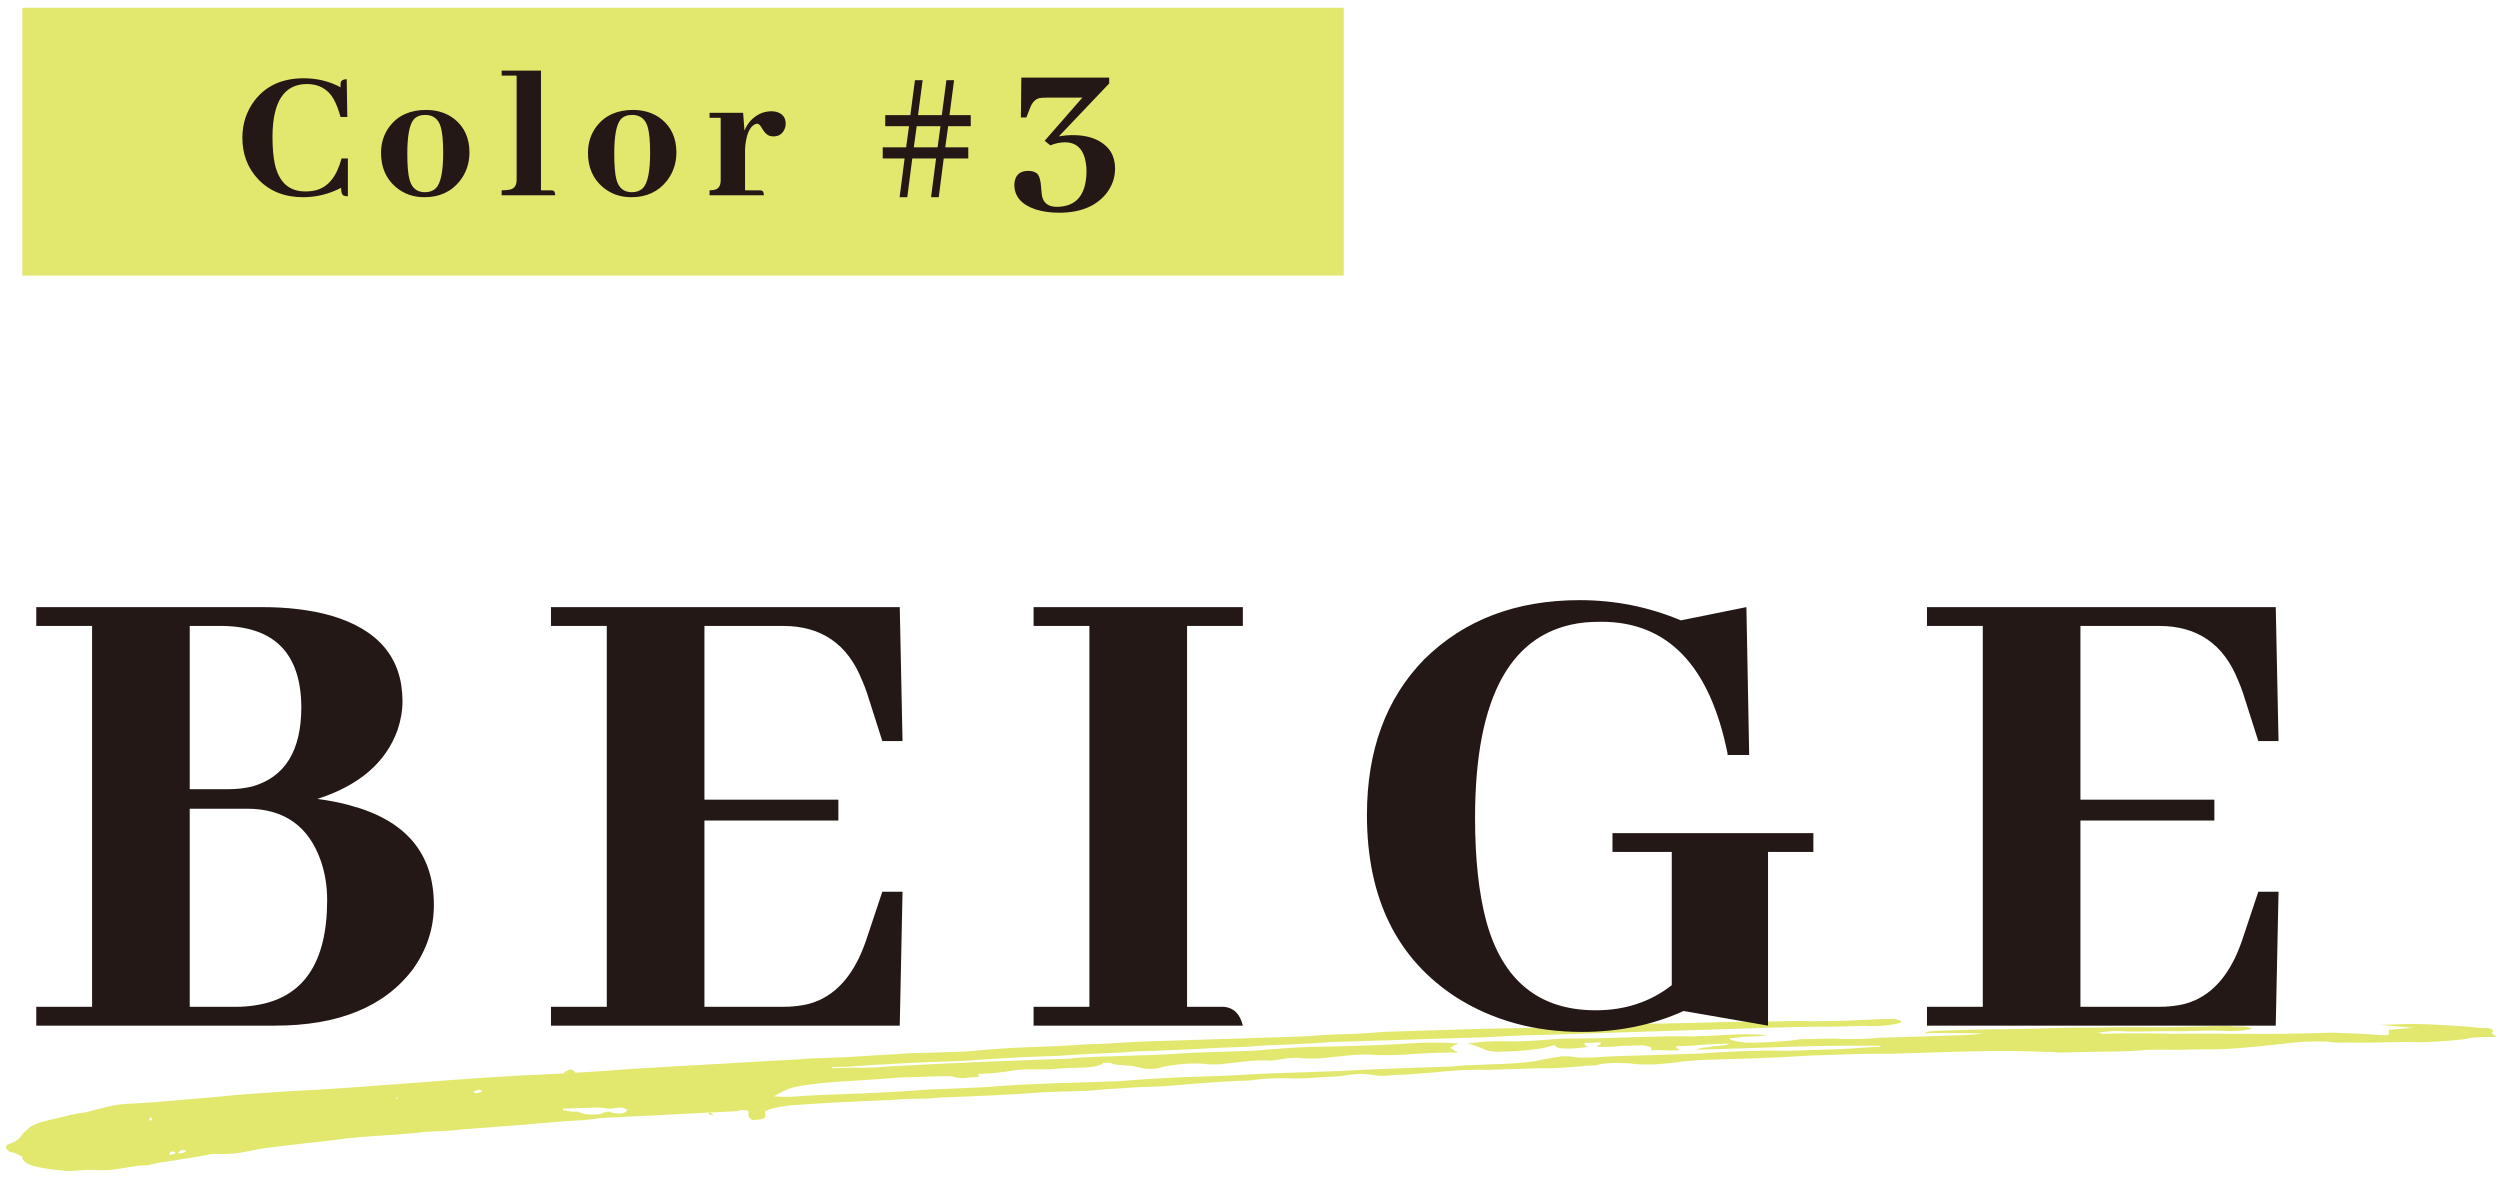 <svg width="280" height="132" viewBox="0 0 280 132" fill="none" xmlns="http://www.w3.org/2000/svg">
<path d="M18.995 129.162L19.001 129.337C19.26 129.329 19.488 129.263 19.686 129.141C19.419 128.887 19.188 128.895 18.995 129.162ZM19.945 129.132C20.121 129.243 20.436 129.175 20.889 128.928C20.535 128.678 20.221 128.775 19.945 129.132ZM79.365 124.757C79.365 124.757 79.629 124.924 79.888 124.915C79.707 124.659 79.531 124.549 79.358 124.554L79.364 124.728L79.365 124.757ZM39.149 125.328C38.873 125.714 38.503 125.842 38.068 125.74C38.344 125.353 38.714 125.225 39.149 125.328ZM70.279 124.317C69.926 124.095 69.549 123.991 69.205 124.06C68.833 124.13 68.489 124.17 68.115 124.182C67.679 124.079 67.246 124.034 66.814 124.048C66.412 124.061 66.009 124.073 65.663 124.084L63.074 124.166L63.081 124.369L63.34 124.361C63.602 124.469 64.065 124.542 64.697 124.493C65.05 124.714 65.601 124.843 66.32 124.82L66.867 124.803L67.27 124.79C67.722 124.514 68.123 124.443 68.444 124.578C68.764 124.685 69.082 124.733 69.456 124.721C69.83 124.709 70.086 124.585 70.279 124.317ZM16.881 125.128L16.743 125.336L16.749 125.511C16.922 125.505 17.006 125.444 17.031 125.327L16.91 125.127L16.881 125.128ZM76.541 122.898C76.541 122.898 76.717 122.98 76.803 122.977C77.148 122.966 77.47 123.13 77.741 123.5C77.284 123.631 76.91 123.642 76.59 123.536C76.27 123.43 75.891 123.296 75.427 123.195C75.251 123.084 75.105 123.03 75.019 123.033C74.933 123.036 74.787 122.982 74.611 122.872L74.208 122.884C74.401 122.616 74.57 122.495 74.772 122.488C74.948 122.599 75.266 122.647 75.727 122.633C75.816 122.746 75.933 122.801 76.135 122.794C76.307 122.789 76.451 122.784 76.54 122.869M77.505 122.402C77.221 122.527 77.046 122.475 76.953 122.245C77.237 122.12 77.411 122.172 77.505 122.402ZM44.632 122.915L44.488 122.92L44.344 122.924L44.465 123.095L44.603 122.916L44.632 122.915ZM75.467 121.71L75.611 121.706C75.611 121.706 75.386 121.887 75.185 121.894L75.178 121.69L75.466 121.681L75.467 121.71ZM53.05 122.272C53.05 122.272 53.084 122.445 53.17 122.443C53.544 122.431 53.801 122.364 53.999 122.242C53.818 121.986 53.502 121.996 53.05 122.272ZM61.07 121.815C60.811 121.823 60.552 121.803 60.32 121.752C60.088 121.701 59.888 121.765 59.718 121.858C59.632 121.861 59.573 121.833 59.514 121.777C59.483 121.72 59.396 121.694 59.31 121.696C59.503 121.428 59.644 121.337 59.79 121.39C59.935 121.444 60.08 121.468 60.253 121.463L61.346 121.428C61.806 121.414 62.155 121.519 62.423 121.773C61.88 121.906 61.419 121.921 61.07 121.815ZM70.455 120.763L71.001 120.746C70.807 120.985 70.638 121.077 70.46 120.937L70.455 120.763ZM69.649 120.789L69.787 120.581L69.908 120.78L69.77 120.959L69.649 120.789ZM68.303 120.104L68.574 120.473L68.435 120.652L68.308 120.278L68.302 120.075L68.303 120.104ZM64.913 120.385C64.913 120.385 64.797 120.36 64.853 120.3C64.909 120.24 64.965 120.209 65.052 120.206L65.195 120.202L65.317 120.402L65.035 120.585L64.913 120.385ZM63.829 119.78C63.999 119.716 64.234 119.854 64.505 120.224C64.143 120.613 63.681 120.57 63.147 120.092C63.431 119.967 63.659 119.872 63.829 119.78ZM90.085 118.574C91.955 118.515 93.911 118.453 95.924 118.331C97.964 118.209 99.89 118.09 101.759 117.973L108.29 117.767C110.787 117.514 113.057 117.355 115.071 117.291C117.085 117.228 119.357 117.127 121.858 116.961C123.124 116.921 124.274 116.885 125.366 116.792C126.458 116.729 127.464 116.668 128.414 116.638L138.685 116.314L144.296 116.137C145.533 116.098 146.568 116.065 147.343 115.983C148.119 115.929 148.982 115.873 149.902 115.844L151.312 115.799C151.945 115.779 152.722 115.755 153.641 115.668C154.588 115.58 155.365 115.555 155.969 115.536L162.989 115.315C164.543 115.266 166.269 115.211 168.14 115.181C170.011 115.151 171.71 115.127 173.292 115.077L174.213 115.048C175.764 114.912 177.173 114.838 178.41 114.799C179.647 114.76 181.057 114.716 182.611 114.667C185.115 114.646 187.592 114.626 190.095 114.547C192.598 114.468 195.246 114.414 198.039 114.413C200.226 114.344 201.78 114.324 202.704 114.382C205.497 114.381 208.316 114.263 211.105 114.117C212.342 114.078 212.98 114.204 212.961 114.524C211.705 114.884 210.297 114.986 208.739 114.89C206.869 114.949 205.229 115.001 203.817 114.987C202.407 115.002 200.938 115.02 199.385 115.069L179.763 115.687C177.577 115.785 175.418 115.824 173.232 115.893C171.044 115.933 168.715 116.036 166.213 116.173L149.843 116.689L148.893 116.719C147.342 116.855 145.789 116.933 144.207 116.983C142.653 117.032 141.101 117.11 139.521 117.247C137.967 117.296 136.327 117.348 134.603 117.461C132.906 117.543 131.095 117.629 129.225 117.688L127.354 117.747C125.804 117.883 124.308 117.96 122.899 118.004C121.489 118.049 120.023 118.153 118.443 118.261C116.573 118.32 114.789 118.376 113.064 118.489C111.339 118.572 109.557 118.687 107.69 118.833C105.187 118.912 102.942 118.982 100.901 119.105C98.888 119.198 96.934 119.317 95.066 119.464L93.196 119.523L93.2 119.639C94.437 119.6 95.617 119.562 96.712 119.586C97.806 119.581 98.812 119.52 99.76 119.432C103.181 119.237 106.545 119.072 109.824 118.94C113.103 118.807 116.44 118.673 119.863 118.565C120.494 118.458 121.586 118.395 123.14 118.346C124.693 118.297 126.42 118.242 128.29 118.183C130.16 118.124 132.028 118.007 133.896 117.89L137.176 117.787L140.456 117.683C142.955 117.459 145.139 117.303 147.009 117.244C150.434 117.194 153.714 117.091 156.82 116.934C158.687 116.788 160.241 116.739 161.481 116.787C161.797 116.777 162.114 116.767 162.432 116.816C162.749 116.835 163.067 116.854 163.355 116.845L162.42 117.339C162.42 117.339 162.716 117.592 163.33 117.892C161.774 117.854 160.048 117.938 158.18 118.055C156.313 118.201 154.614 118.225 153.055 118.1L151.645 118.145C150.411 118.271 149.32 118.392 148.373 118.48C147.426 118.598 146.36 118.573 145.118 118.467C144.485 118.487 143.939 118.533 143.482 118.635C143.023 118.707 142.622 118.778 142.306 118.788C141.382 118.73 140.433 118.76 139.486 118.877C138.539 118.994 137.62 119.081 136.674 119.198C135.753 119.227 135.119 119.218 134.8 119.141C133.242 119.045 131.691 119.181 130.118 119.521C129.806 119.677 129.175 119.755 128.251 119.697L126.859 119.392C125.301 119.295 124.52 119.204 124.518 119.116C124.515 119.029 124.198 119.01 123.593 119.029C123.287 119.359 122.486 119.53 121.249 119.569C120.012 119.608 118.918 119.642 117.971 119.73C117.051 119.788 116.101 119.789 115.178 119.76C114.257 119.789 113.625 119.838 113.312 119.935C112.079 120.119 110.816 120.247 109.579 120.286L109.59 120.634C108.957 120.654 108.496 120.669 108.182 120.737C107.866 120.776 107.405 120.761 106.795 120.606C106.792 120.519 106.015 120.514 104.461 120.563L100.721 120.681C99.17 120.817 97.445 120.93 95.577 121.047C93.708 121.135 91.985 121.306 90.436 121.5C89.204 121.684 88.404 121.884 88.092 122.039L86.675 122.782C87.311 122.849 87.916 122.859 88.549 122.839C90.733 122.683 92.918 122.585 95.105 122.516C97.292 122.447 99.476 122.32 101.661 122.193C103.241 122.056 104.937 121.973 106.808 121.914C108.678 121.855 110.403 121.772 111.954 121.636C114.138 121.48 116.324 121.382 118.481 121.314C120.668 121.245 122.855 121.176 125.041 121.107C128.173 120.863 130.961 120.687 133.464 120.608L134.413 120.578C135.967 120.529 137.693 120.475 139.561 120.358C141.43 120.241 143.473 120.176 145.63 120.108C147.817 120.039 149.917 119.973 151.929 119.852C153.971 119.758 156.071 119.663 158.228 119.595L162.429 119.462C163.376 119.345 164.928 119.267 167.115 119.198C168.065 119.168 169.072 119.136 170.163 119.044C171.255 118.98 172.115 118.837 172.743 118.672C173.373 118.565 173.917 118.46 174.376 118.388C174.862 118.285 175.409 118.268 176.016 118.336C176.625 118.462 177.403 118.496 178.352 118.437C179.3 118.378 180.076 118.324 180.68 118.305L187.701 118.084L190.491 117.996C193.939 117.742 197.19 117.61 200.302 117.686L202.173 117.627C203.41 117.588 204.589 117.551 205.683 117.517C206.776 117.482 208.098 117.382 209.649 117.275L210.599 117.245L210.595 117.129C207.167 117.092 203.74 117.113 200.317 117.25C196.894 117.358 193.47 117.465 190.017 117.574C190.329 117.419 190.643 117.322 190.959 117.312C191.276 117.302 191.592 117.263 191.905 117.166C192.855 117.136 193.456 117.03 193.768 116.874C192.531 116.913 191.438 116.948 190.49 117.036C189.542 117.124 188.622 117.153 187.701 117.182C187.706 117.327 187.855 117.497 188.147 117.633C187.514 117.653 186.996 117.67 186.505 117.627C186.044 117.612 185.497 117.601 184.864 117.621C185.173 117.378 184.85 117.185 183.953 117.068L181.623 117.141C180.705 117.257 179.756 117.287 178.832 117.229C178.83 117.171 178.914 117.081 179.057 117.048C179.228 117.013 179.282 116.895 179.307 116.749L177.436 116.808C177.444 117.04 177.592 117.181 177.883 117.259C175.387 117.57 174.146 117.493 174.16 117.027L173.675 117.159C172.735 117.509 170.697 117.718 167.59 117.816C167.271 117.739 167.04 117.717 166.896 117.722C166.752 117.726 166.519 117.646 166.198 117.511C165.584 117.211 164.973 117.026 164.335 116.872C165.912 116.677 167.292 116.575 168.532 116.623C169.771 116.671 171.18 116.598 172.732 116.491C174.283 116.355 175.634 116.283 176.701 116.307C177.795 116.302 179.119 116.289 180.673 116.24C182.227 116.191 183.723 116.144 185.104 116.101C186.513 116.056 187.982 116.039 189.538 116.077C190.804 116.037 192.128 115.995 193.507 115.894C194.916 115.82 196.384 115.803 197.943 115.928C197.313 116.036 196.537 116.089 195.587 116.119C195.271 116.129 194.983 116.138 194.64 116.207C194.324 116.246 194.009 116.285 193.692 116.295C193.697 116.44 194.163 116.6 195.088 116.716C195.407 116.794 195.868 116.808 196.501 116.788C199.004 116.709 200.699 116.569 201.644 116.393C203.831 116.324 205.385 116.304 206.309 116.363C207.865 116.401 209.275 116.356 210.509 116.23L211.919 116.186L219.86 115.935C220.809 115.905 221.584 115.823 222.187 115.746C219.075 115.698 216.885 115.68 215.648 115.719L215.645 115.603C215.958 115.506 216.763 115.451 218 115.412C220.187 115.343 222.201 115.28 224.073 115.279C225.944 115.249 227.815 115.219 229.685 115.16C231.239 115.111 232.562 115.069 233.657 115.093C234.751 115.088 235.932 115.079 237.169 115.04C239.041 115.04 240.827 115.041 242.555 115.045C244.253 115.021 246.211 114.988 248.397 114.919C249.347 114.889 249.952 114.899 250.271 114.976C251.508 114.937 252.145 115.033 252.123 115.267C251.178 115.442 250.26 115.529 249.307 115.472C248.384 115.414 247.434 115.415 246.513 115.444C245.276 115.483 244.182 115.517 243.231 115.489C242.31 115.489 241.359 115.49 240.439 115.519C239.489 115.549 238.568 115.549 237.644 115.491C236.721 115.433 235.773 115.521 234.828 115.696C235.145 115.686 235.289 115.681 235.29 115.739C235.291 115.769 235.436 115.793 235.753 115.783C237.623 115.724 240.128 115.703 243.24 115.78C246.033 115.75 248.77 115.78 251.42 115.783C254.07 115.816 256.949 115.784 260.056 115.686L261.006 115.656C263.485 115.723 265.36 115.809 266.602 115.944L267.523 115.915L267.533 115.333C267.85 115.323 268.224 115.312 268.711 115.238C269.171 115.195 269.716 115.148 270.349 115.128L266.623 114.78L269.903 114.677C271.459 114.686 272.872 114.758 274.113 114.835C275.354 114.912 276.594 114.99 277.837 115.125C278.787 115.095 279.251 115.226 279.233 115.546C278.919 115.643 279.068 115.813 279.683 116.114L277.813 116.173C276.863 116.203 276.404 116.246 276.406 116.333C275.145 116.518 273.45 116.659 271.264 116.728C269.707 116.69 268.297 116.705 267.059 116.744C265.822 116.783 264.412 116.799 262.855 116.761C261.935 116.79 261.301 116.781 260.981 116.703C260.662 116.626 259.568 116.632 257.727 116.69C256.463 116.817 254.913 116.982 253.048 117.186C251.813 117.312 250.636 117.408 249.543 117.471C248.451 117.535 247.127 117.547 245.571 117.538C244.622 117.568 243.701 117.597 242.778 117.568C241.857 117.568 241.05 117.565 240.446 117.584C238.866 117.721 237.399 117.767 235.988 117.782C234.578 117.798 232.966 117.82 231.095 117.879C230.779 117.889 230.491 117.898 230.173 117.849C229.855 117.801 229.567 117.81 229.25 117.82C227.376 117.734 225.503 117.706 223.631 117.707C221.76 117.737 219.745 117.771 217.558 117.84L211.948 118.017C210.392 118.008 208.06 118.023 204.925 118.151C203.371 118.2 201.962 118.245 200.726 118.342C199.49 118.41 198.081 118.483 196.528 118.532L195.118 118.577C193.564 118.626 192.154 118.67 190.917 118.709C189.68 118.748 188.417 118.875 187.155 119.061C185.29 119.265 183.735 119.285 182.491 119.091C180.616 119.005 179.38 119.073 178.754 119.326L177.834 119.355C175.336 119.608 173.467 119.696 172.227 119.648L168.487 119.766L166.616 119.825C165.06 119.786 163.593 119.833 162.186 119.964C160.779 120.096 159.314 120.229 157.734 120.337C156.784 120.367 156.007 120.392 155.405 120.469C154.773 120.518 154.168 120.508 153.529 120.354C152.604 120.237 151.655 120.267 150.738 120.442C150.108 120.549 149.188 120.607 147.923 120.647C146.688 120.773 145.336 120.816 143.952 120.772C142.54 120.729 141.218 120.829 139.985 121.013L139.525 121.028C137.971 121.077 136.42 121.184 134.839 121.292C133.288 121.428 131.708 121.536 130.157 121.672C128.603 121.721 127.193 121.766 125.958 121.863C124.722 121.931 123.314 122.034 121.734 122.171L117.044 122.319C115.177 122.465 113.309 122.582 111.439 122.67C109.57 122.758 107.528 122.851 105.371 122.919C104.424 123.037 103.503 123.066 102.553 123.066C101.602 123.067 100.683 123.125 99.735 123.213C98.181 123.262 96.397 123.319 94.357 123.441C92.344 123.534 90.39 123.683 88.522 123.8C86.972 123.994 86.029 124.227 85.692 124.471L85.71 125.052C85.688 125.285 85.203 125.417 84.282 125.446C83.99 125.31 83.811 125.112 83.832 124.878L83.818 124.413L83.382 124.311C83.066 124.321 82.751 124.36 82.437 124.457L68.405 125.161C67.8 125.18 67.082 125.232 66.308 125.344C65.534 125.455 64.672 125.512 63.751 125.541C59.385 125.911 55.335 126.242 51.599 126.506C50.653 126.623 49.79 126.679 49.013 126.703C48.237 126.728 47.374 126.784 46.428 126.901C44.877 127.037 43.555 127.137 42.463 127.201C41.37 127.264 40.193 127.36 38.958 127.486C37.409 127.68 35.831 127.875 34.281 128.041C32.731 128.206 31.154 128.401 29.604 128.595C28.66 128.77 27.801 128.943 27.028 129.084C26.255 129.224 25.249 129.285 23.98 129.238C23.663 129.248 23.377 129.286 23.034 129.384C22.089 129.559 21.087 129.736 19.997 129.887C18.908 130.038 17.905 130.215 16.96 130.39C16.963 130.477 16.504 130.521 15.554 130.551L13.691 130.842C12.746 131.017 11.828 131.104 10.876 131.047C9.952 130.989 9.176 131.043 8.545 131.121L7.624 131.15C6.066 131.053 4.822 130.86 3.893 130.628C2.964 130.395 2.492 130.032 2.506 129.566C1.89 129.207 1.423 129.019 1.106 129.029C0.487 128.583 0.506 128.262 1.135 128.097C1.76 127.845 2.155 127.57 2.319 127.303C2.483 127.037 2.705 126.768 3.043 126.524C3.374 126.049 4.455 125.637 6.344 125.257C6.973 125.092 7.516 124.958 7.973 124.857C8.431 124.755 9.003 124.65 9.606 124.572C10.234 124.407 11.005 124.208 11.948 123.975C12.892 123.742 13.838 123.625 14.759 123.596C16.025 123.556 17.892 123.41 20.362 123.186C21.942 123.049 23.32 122.919 24.584 122.82C25.847 122.693 27.254 122.562 28.806 122.455C30.99 122.299 32.944 122.179 34.641 122.096C36.366 122.013 38.148 121.869 40.016 121.752C41.883 121.606 43.751 121.46 45.619 121.343C47.486 121.197 49.21 121.055 50.761 120.948C54.209 120.694 57.543 120.472 60.822 120.34C64.1 120.178 67.464 119.985 70.882 119.703L90.057 118.604L90.085 118.574Z" fill="#E2E86E"/>
<rect width="148" height="30" transform="translate(2.5 0.872)" fill="#E2E86E"/>
<path d="M38.209 21.034C36.848 21.736 35.43 22.087 33.955 22.087C31.878 22.087 30.203 21.421 28.928 20.089C27.739 18.828 27.145 17.274 27.145 15.427C27.145 13.866 27.596 12.483 28.498 11.28C29.773 9.604 31.613 8.767 34.02 8.767C35.523 8.767 36.898 9.103 38.145 9.776C38.13 9.547 38.137 9.361 38.166 9.218C38.238 8.989 38.46 8.874 38.832 8.874L38.897 13.106H38.145C37.915 12.276 37.65 11.595 37.35 11.065C36.705 9.963 35.71 9.411 34.363 9.411C31.814 9.425 30.532 11.395 30.518 15.319C30.518 16.523 30.604 17.532 30.775 18.349C31.234 20.411 32.372 21.442 34.191 21.442C34.65 21.442 35.065 21.392 35.438 21.292C36.784 20.92 37.722 19.738 38.252 17.747H38.961V21.98C38.803 21.98 38.675 21.965 38.574 21.936C38.316 21.879 38.195 21.578 38.209 21.034ZM45.618 17.21C45.618 18.556 45.705 19.537 45.876 20.153C46.134 21.07 46.707 21.528 47.595 21.528C48.096 21.528 48.505 21.378 48.82 21.077C49.364 20.533 49.636 19.215 49.636 17.124C49.636 15.821 49.55 14.868 49.378 14.267C49.12 13.336 48.533 12.87 47.617 12.87C47.072 12.87 46.65 13.035 46.349 13.364C45.862 13.923 45.618 15.205 45.618 17.21ZM47.724 12.312C48.956 12.312 50.008 12.648 50.882 13.321C52.014 14.224 52.58 15.477 52.58 17.081C52.58 18.284 52.221 19.344 51.505 20.261C50.546 21.478 49.221 22.087 47.531 22.087C46.299 22.087 45.239 21.715 44.351 20.97C43.234 20.024 42.675 18.742 42.675 17.124C42.675 15.978 43.005 14.976 43.663 14.116C44.609 12.913 45.962 12.312 47.724 12.312ZM61.665 21.314C61.751 21.314 61.83 21.321 61.901 21.335C62.087 21.364 62.18 21.543 62.18 21.872H56.186V21.314C56.587 21.314 56.91 21.285 57.153 21.227C57.626 21.099 57.862 20.741 57.862 20.153V8.466H56.186V7.907H60.59V21.314H61.665ZM68.795 17.21C68.795 18.556 68.881 19.537 69.053 20.153C69.311 21.07 69.883 21.528 70.772 21.528C71.273 21.528 71.681 21.378 71.996 21.077C72.54 20.533 72.813 19.215 72.813 17.124C72.813 15.821 72.727 14.868 72.555 14.267C72.297 13.336 71.71 12.87 70.793 12.87C70.249 12.87 69.826 13.035 69.525 13.364C69.038 13.923 68.795 15.205 68.795 17.21ZM70.9 12.312C72.132 12.312 73.185 12.648 74.059 13.321C75.19 14.224 75.756 15.477 75.756 17.081C75.756 18.284 75.398 19.344 74.682 20.261C73.722 21.478 72.397 22.087 70.707 22.087C69.475 22.087 68.415 21.715 67.527 20.97C66.41 20.024 65.852 18.742 65.852 17.124C65.852 15.978 66.181 14.976 66.84 14.116C67.785 12.913 69.139 12.312 70.9 12.312ZM85.035 21.314C85.121 21.314 85.199 21.321 85.271 21.335C85.457 21.364 85.55 21.543 85.55 21.872H79.47V21.314C79.656 21.314 79.821 21.299 79.964 21.27C80.466 21.185 80.716 20.826 80.716 20.196V13.192H79.47V12.634H83.23L83.38 14.632C83.538 14.231 83.767 13.858 84.068 13.515C84.741 12.813 85.522 12.462 86.41 12.462C86.596 12.462 86.775 12.483 86.947 12.526C87.648 12.713 87.999 13.164 87.999 13.88C87.999 14.08 87.957 14.274 87.871 14.46C87.627 15.004 87.219 15.276 86.646 15.276C86.474 15.276 86.317 15.255 86.173 15.212C85.873 15.097 85.593 14.811 85.335 14.352C85.149 14.023 84.977 13.858 84.82 13.858C84.734 13.858 84.641 13.88 84.54 13.923C83.91 14.252 83.545 15.169 83.445 16.673V21.314H85.035ZM104.279 22.087L104.838 17.747H102.174L101.615 22.087H100.756L101.315 17.747H98.865V16.501H101.486L101.809 14.138H99.145V12.892H101.959L102.475 8.981H103.334L102.819 12.892H105.483L105.998 8.981H106.858L106.342 12.892H108.727V14.138H106.192L105.869 16.501H108.447V17.747H105.697L105.139 22.087H104.279ZM105.01 16.501L105.332 14.138H102.668L102.346 16.501H105.01ZM124.228 9.348L118.588 15.28C119.093 15.183 119.614 15.134 120.151 15.134C121.274 15.134 122.226 15.337 123.007 15.744C124.261 16.412 124.887 17.453 124.887 18.869C124.887 19.927 124.545 20.879 123.862 21.726C122.706 23.125 120.957 23.825 118.613 23.825C117.653 23.825 116.782 23.703 116.001 23.459C114.405 22.922 113.608 22.002 113.608 20.7C113.608 20.554 113.624 20.407 113.657 20.261C113.82 19.512 114.324 19.138 115.17 19.138C115.577 19.138 115.903 19.235 116.147 19.431C116.407 19.675 116.562 20.212 116.611 21.042C116.643 21.465 116.676 21.774 116.709 21.97C116.888 22.767 117.441 23.166 118.369 23.166C120.55 23.15 121.656 21.831 121.689 19.211C121.689 18.885 121.665 18.568 121.616 18.259C121.372 16.713 120.59 15.94 119.272 15.94C118.735 15.94 118.19 16.053 117.636 16.281L117.001 15.769L121.225 10.935H117.294C116.92 10.935 116.635 10.951 116.44 10.983C115.984 11.081 115.634 11.431 115.39 12.033L114.951 13.156H114.34L114.389 8.688H124.228V9.348Z" fill="#231815"/>
<path d="M45.078 78.544C45.078 79.586 44.896 80.653 44.531 81.747C43.229 85.393 40.234 87.971 35.547 89.481C36.797 89.638 37.995 89.872 39.141 90.185C45.443 91.851 48.594 95.575 48.594 101.356C48.594 103.961 47.812 106.356 46.25 108.544C43.073 112.763 37.917 114.872 30.781 114.872H4.062V112.763H10.312V70.106H4.062V67.997H29.375C32.24 67.997 34.792 68.31 37.031 68.935C42.396 70.497 45.078 73.7 45.078 78.544ZM25 70.106H21.25V88.388H25.625C26.562 88.388 27.448 88.284 28.281 88.075C31.927 87.034 33.75 84.065 33.75 79.169C33.698 73.231 30.781 70.211 25 70.106ZM27.656 90.575H21.25V112.763H26.484C27.162 112.763 27.838 112.711 28.516 112.606C33.932 111.825 36.641 107.893 36.641 100.81C36.641 99.247 36.406 97.789 35.938 96.435C34.583 92.528 31.823 90.575 27.656 90.575ZM101.084 82.997H98.819L97.1 77.606C96.944 77.138 96.761 76.669 96.553 76.2C94.939 72.138 91.996 70.106 87.725 70.106H78.897V89.56H93.897V91.903H78.897V112.763H87.725C88.715 112.763 89.652 112.659 90.537 112.45C93.506 111.669 95.668 109.273 97.022 105.263L98.819 99.872H101.084L100.772 114.872H61.709V112.763H67.959V70.106H61.709V67.997H100.772L101.084 82.997ZM139.2 114.872H115.762V112.763H122.012V70.106H115.762V67.997H139.2V70.106H132.95V112.763H137.091C138.184 112.867 138.887 113.57 139.2 114.872ZM180.597 93.31H203.097V95.419H198.019V114.872L188.566 113.231C185.128 114.794 181.326 115.575 177.159 115.575C171.899 115.575 167.238 114.299 163.175 111.747C156.456 107.424 153.097 100.601 153.097 91.278C153.097 84.039 155.232 78.231 159.503 73.856C163.982 69.429 169.79 67.216 176.925 67.216C180.883 67.216 184.659 67.971 188.253 69.481L195.597 67.997L195.909 84.56H193.488C193.488 84.507 193.488 84.455 193.488 84.403C191.508 74.56 186.795 69.638 179.347 69.638C178.722 69.638 178.097 69.664 177.472 69.716C169.295 70.601 165.206 77.893 165.206 91.591C165.206 96.174 165.623 100.028 166.456 103.153C168.279 109.82 172.368 113.153 178.722 113.153C182.003 113.153 184.842 112.216 187.238 110.341V95.419H180.597V93.31ZM255.197 82.997H252.931L251.212 77.606C251.056 77.138 250.874 76.669 250.666 76.2C249.051 72.138 246.108 70.106 241.837 70.106H233.009V89.56H248.009V91.903H233.009V112.763H241.837C242.827 112.763 243.765 112.659 244.65 112.45C247.619 111.669 249.78 109.273 251.134 105.263L252.931 99.872H255.197L254.884 114.872H215.822V112.763H222.072V70.106H215.822V67.997H254.884L255.197 82.997Z" fill="#231815"/>
</svg>
